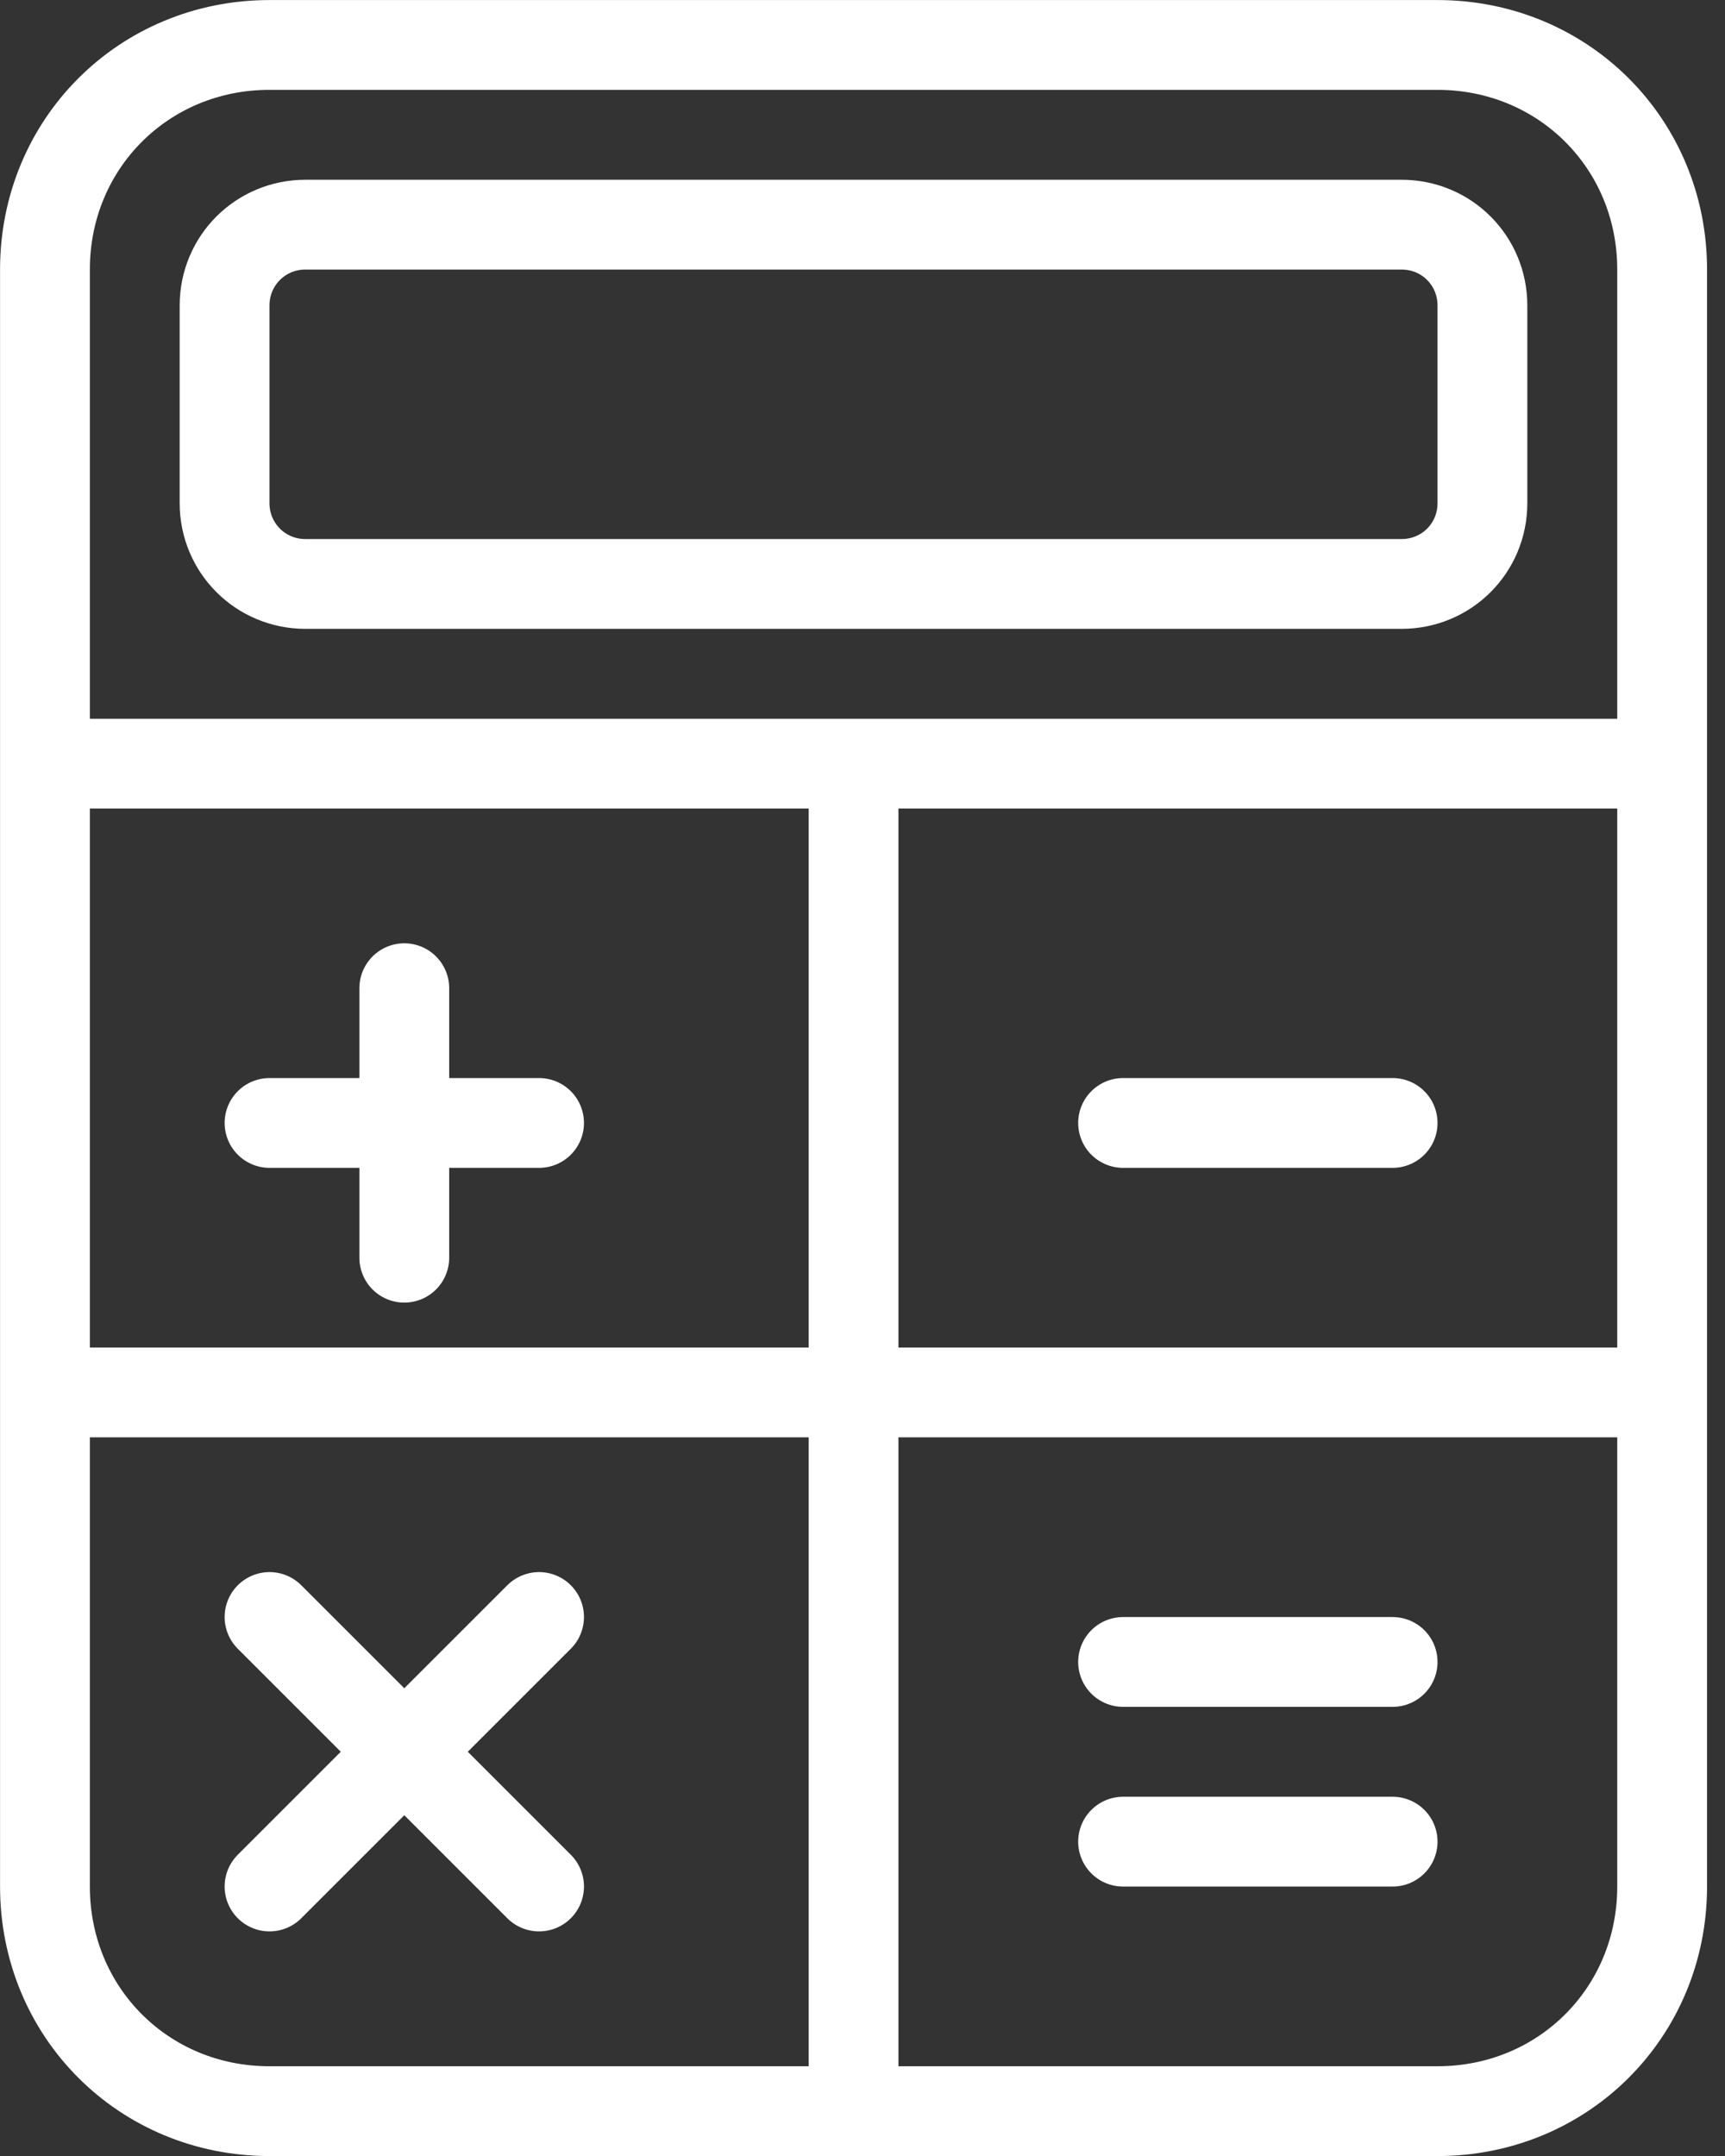 <svg width="16" height="20" viewBox="0 0 16 20" fill="none" xmlns="http://www.w3.org/2000/svg">
<rect x="0" y="0" width="16" height="20" fill="#333333" stroke="none"/>
<path d="M15.417 17.5C15.417 18.667 14.5 19.584 13.333 19.584H2.5C1.333 19.584 0.417 18.667 0.417 17.5V2.5C0.417 1.334 1.333 0.417 2.5 0.417H13.333C14.5 0.417 15.417 1.334 15.417 2.5V17.5Z" stroke="white" stroke-width="0.833" stroke-miterlimit="10" stroke-linejoin="round"/>
<path d="M13.75 4.667C13.75 5.084 13.417 5.417 13 5.417H2.833C2.417 5.417 2.083 5.084 2.083 4.667V2.834C2.083 2.417 2.417 2.084 2.833 2.084H13C13.417 2.084 13.75 2.417 13.75 2.834V4.667Z" stroke="white" stroke-width="0.833" stroke-miterlimit="10" stroke-linejoin="round"/>
<path d="M0.417 12.917H15.417" stroke="white" stroke-width="0.833" stroke-miterlimit="10" stroke-linejoin="round"/>
<path d="M0.417 7.084H15.417" stroke="white" stroke-width="0.833" stroke-miterlimit="10" stroke-linejoin="round"/>
<path d="M7.917 7.084V19.584" stroke="white" stroke-width="0.833" stroke-miterlimit="10" stroke-linejoin="round"/>
<path d="M2.5 10.417H5" stroke="white" stroke-width="0.833" stroke-miterlimit="10" stroke-linecap="round" stroke-linejoin="round"/>
<path d="M10.417 10.417H12.917" stroke="white" stroke-width="0.833" stroke-miterlimit="10" stroke-linecap="round" stroke-linejoin="round"/>
<path d="M10.417 17.084H12.917" stroke="white" stroke-width="0.833" stroke-miterlimit="10" stroke-linecap="round" stroke-linejoin="round"/>
<path d="M10.417 15.417H12.917" stroke="white" stroke-width="0.833" stroke-miterlimit="10" stroke-linecap="round" stroke-linejoin="round"/>
<path d="M3.75 9.167V11.667" stroke="white" stroke-width="0.833" stroke-miterlimit="10" stroke-linecap="round" stroke-linejoin="round"/>
<path d="M2.5 15L5 17.5" stroke="white" stroke-width="0.833" stroke-miterlimit="10" stroke-linecap="round" stroke-linejoin="round"/>
<path d="M5 15L2.5 17.5" stroke="white" stroke-width="0.833" stroke-miterlimit="10" stroke-linecap="round" stroke-linejoin="round"/>
</svg>
